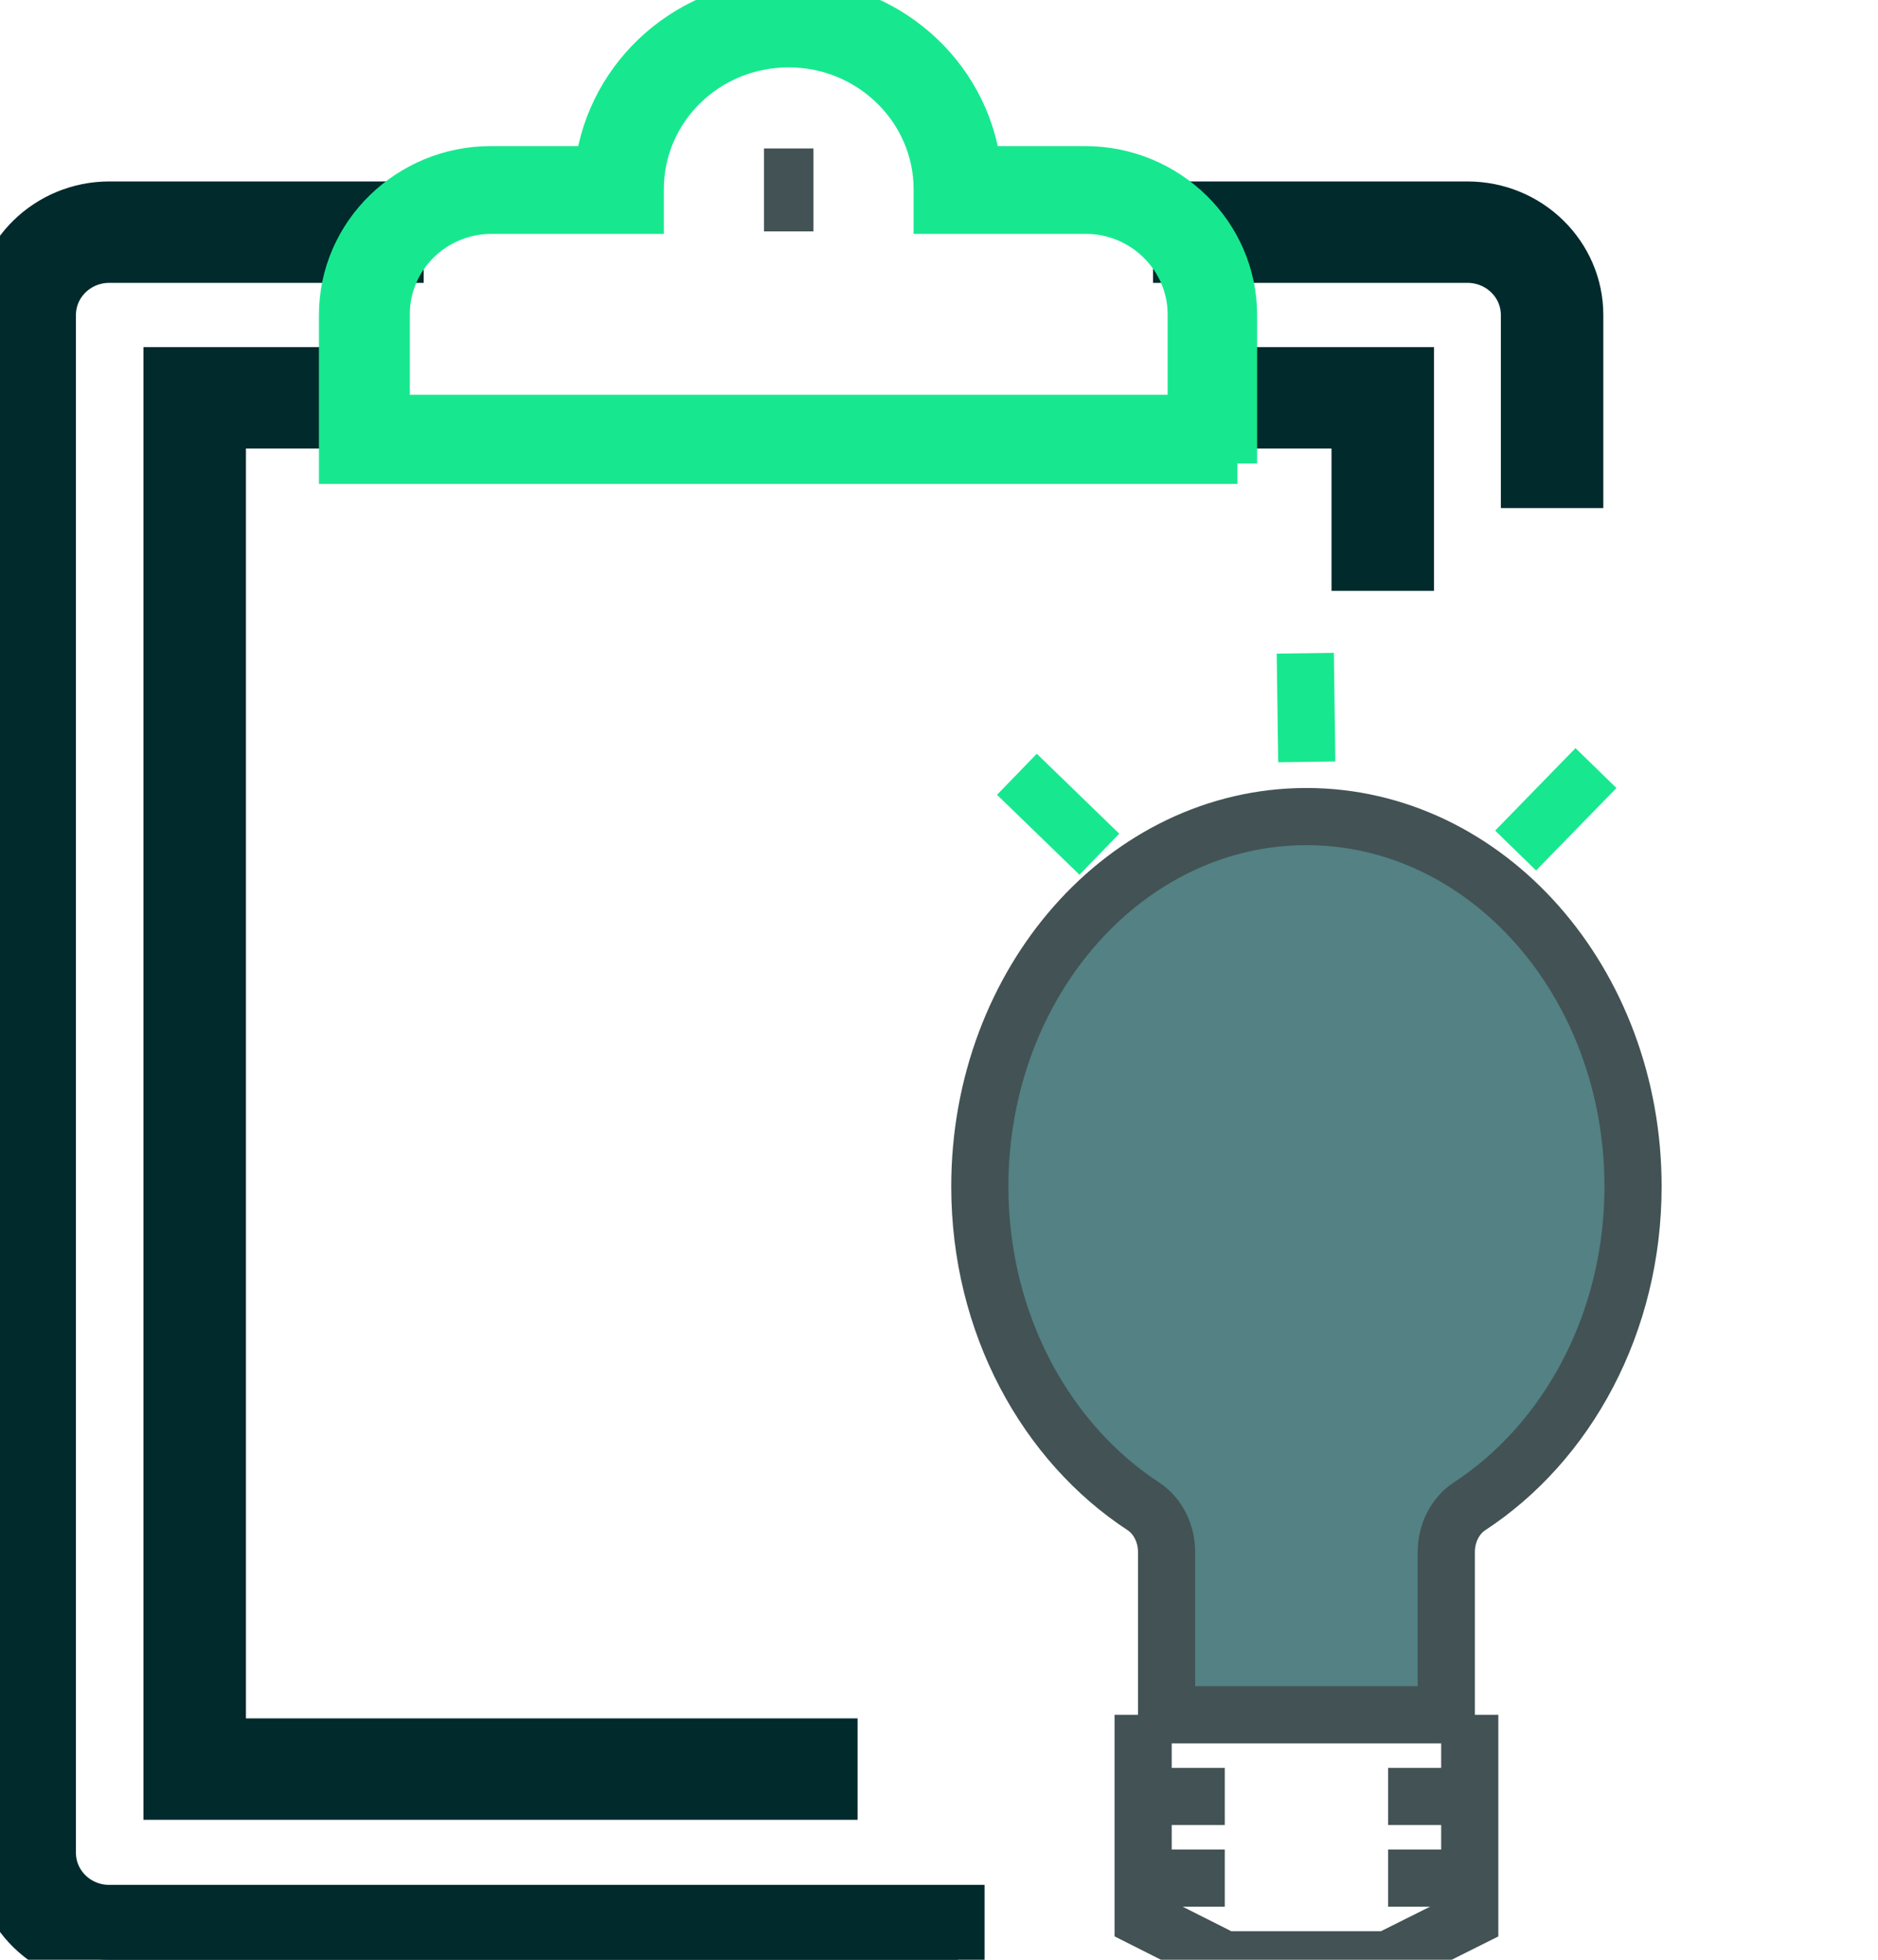 <svg width="23" height="24" viewBox="0 0 23 24" fill="none" xmlns="http://www.w3.org/2000/svg">
<g clip-path="url(#clip0_1186_8465)">
<path d="M11.733 24H1.339C0.596 24 0 23.408 0 22.689V3.858C0 3.131 0.605 2.547 1.339 2.547H4.864V3.139H1.339C0.933 3.139 0.605 3.461 0.605 3.858V22.689C0.605 23.087 0.933 23.408 1.339 23.408H11.733V24Z" fill="#012A2D" stroke="#012A2D" stroke-width="0.65"/>
<path d="M19.311 5.897H18.706V3.858C18.706 3.461 18.378 3.139 17.971 3.139H14.446V2.547H17.971C18.715 2.547 19.311 3.139 19.311 3.858V5.897Z" fill="#012A2D" stroke="#012A2D" stroke-width="0.65"/>
<path d="M10.178 21.961H2.082V4.576H4.458V5.168H2.687V21.369H10.178V21.961Z" fill="#012A2D" stroke="#012A2D" stroke-width="0.65"/>
<path d="M17.237 6.911H16.632V5.168H14.852V4.576H17.237V6.911Z" fill="#012A2D" stroke="#012A2D" stroke-width="0.65"/>
<path d="M15.155 5.676H4.156V3.858C4.156 2.851 4.994 2.039 6.013 2.039H7.292C7.439 0.888 8.441 0 9.651 0C10.86 0 11.863 0.888 12.009 2.039H13.288C14.316 2.039 15.146 2.859 15.146 3.858V5.676H15.155ZM4.761 5.084H14.55V3.849C14.55 3.172 13.988 2.614 13.297 2.614H11.439V2.318C11.439 1.362 10.644 0.575 9.659 0.575C8.674 0.575 7.88 1.354 7.88 2.318V2.614H6.022C5.331 2.614 4.769 3.164 4.769 3.849V5.084H4.761Z" fill="#17E88F" stroke="#17E88F" stroke-width="0.5"/>
<path d="M9.962 1.818H9.357V2.834H9.962V1.818Z" fill="#435254"/>
<path d="M14 21V23.498L14.996 24H16.996L18 23.498V21" stroke="#435254" stroke-width="0.7" stroke-miterlimit="10"/>
<path d="M14 22H15" stroke="#435254" stroke-width="0.7" stroke-miterlimit="10"/>
<path d="M14 23H15" stroke="#435254" stroke-width="0.7" stroke-miterlimit="10"/>
<path d="M18 22H17" stroke="#435254" stroke-width="0.7" stroke-miterlimit="10"/>
<path d="M18 23H17" stroke="#435254" stroke-width="0.7" stroke-miterlimit="10"/>
<path d="M16 10C13.789 10 12 12.031 12 14.53C12 16.208 12.81 17.669 14.007 18.45C14.18 18.566 14.287 18.778 14.287 19.005V21H17.713V19.005C17.713 18.778 17.82 18.566 17.993 18.45C19.19 17.669 20 16.208 20 14.53C20 12.031 18.211 10 16 10Z" fill="#538184" stroke="#435254" stroke-width="0.7" stroke-miterlimit="10"/>
<path d="M16.004 9.33L15.986 8" stroke="#17E88F" stroke-width="0.7" stroke-miterlimit="10"/>
<path d="M13.464 10.461L12.454 9.482" stroke="#17E88F" stroke-width="0.7" stroke-miterlimit="10"/>
<path d="M18.562 10.416L19.546 9.406" stroke="#17E88F" stroke-width="0.7" stroke-miterlimit="10"/>
</g>
<defs>
<clipPath id="clip0_1186_8465">
<rect width="22.956" height="24" fill="white"/>
</clipPath>
</defs>
</svg>
